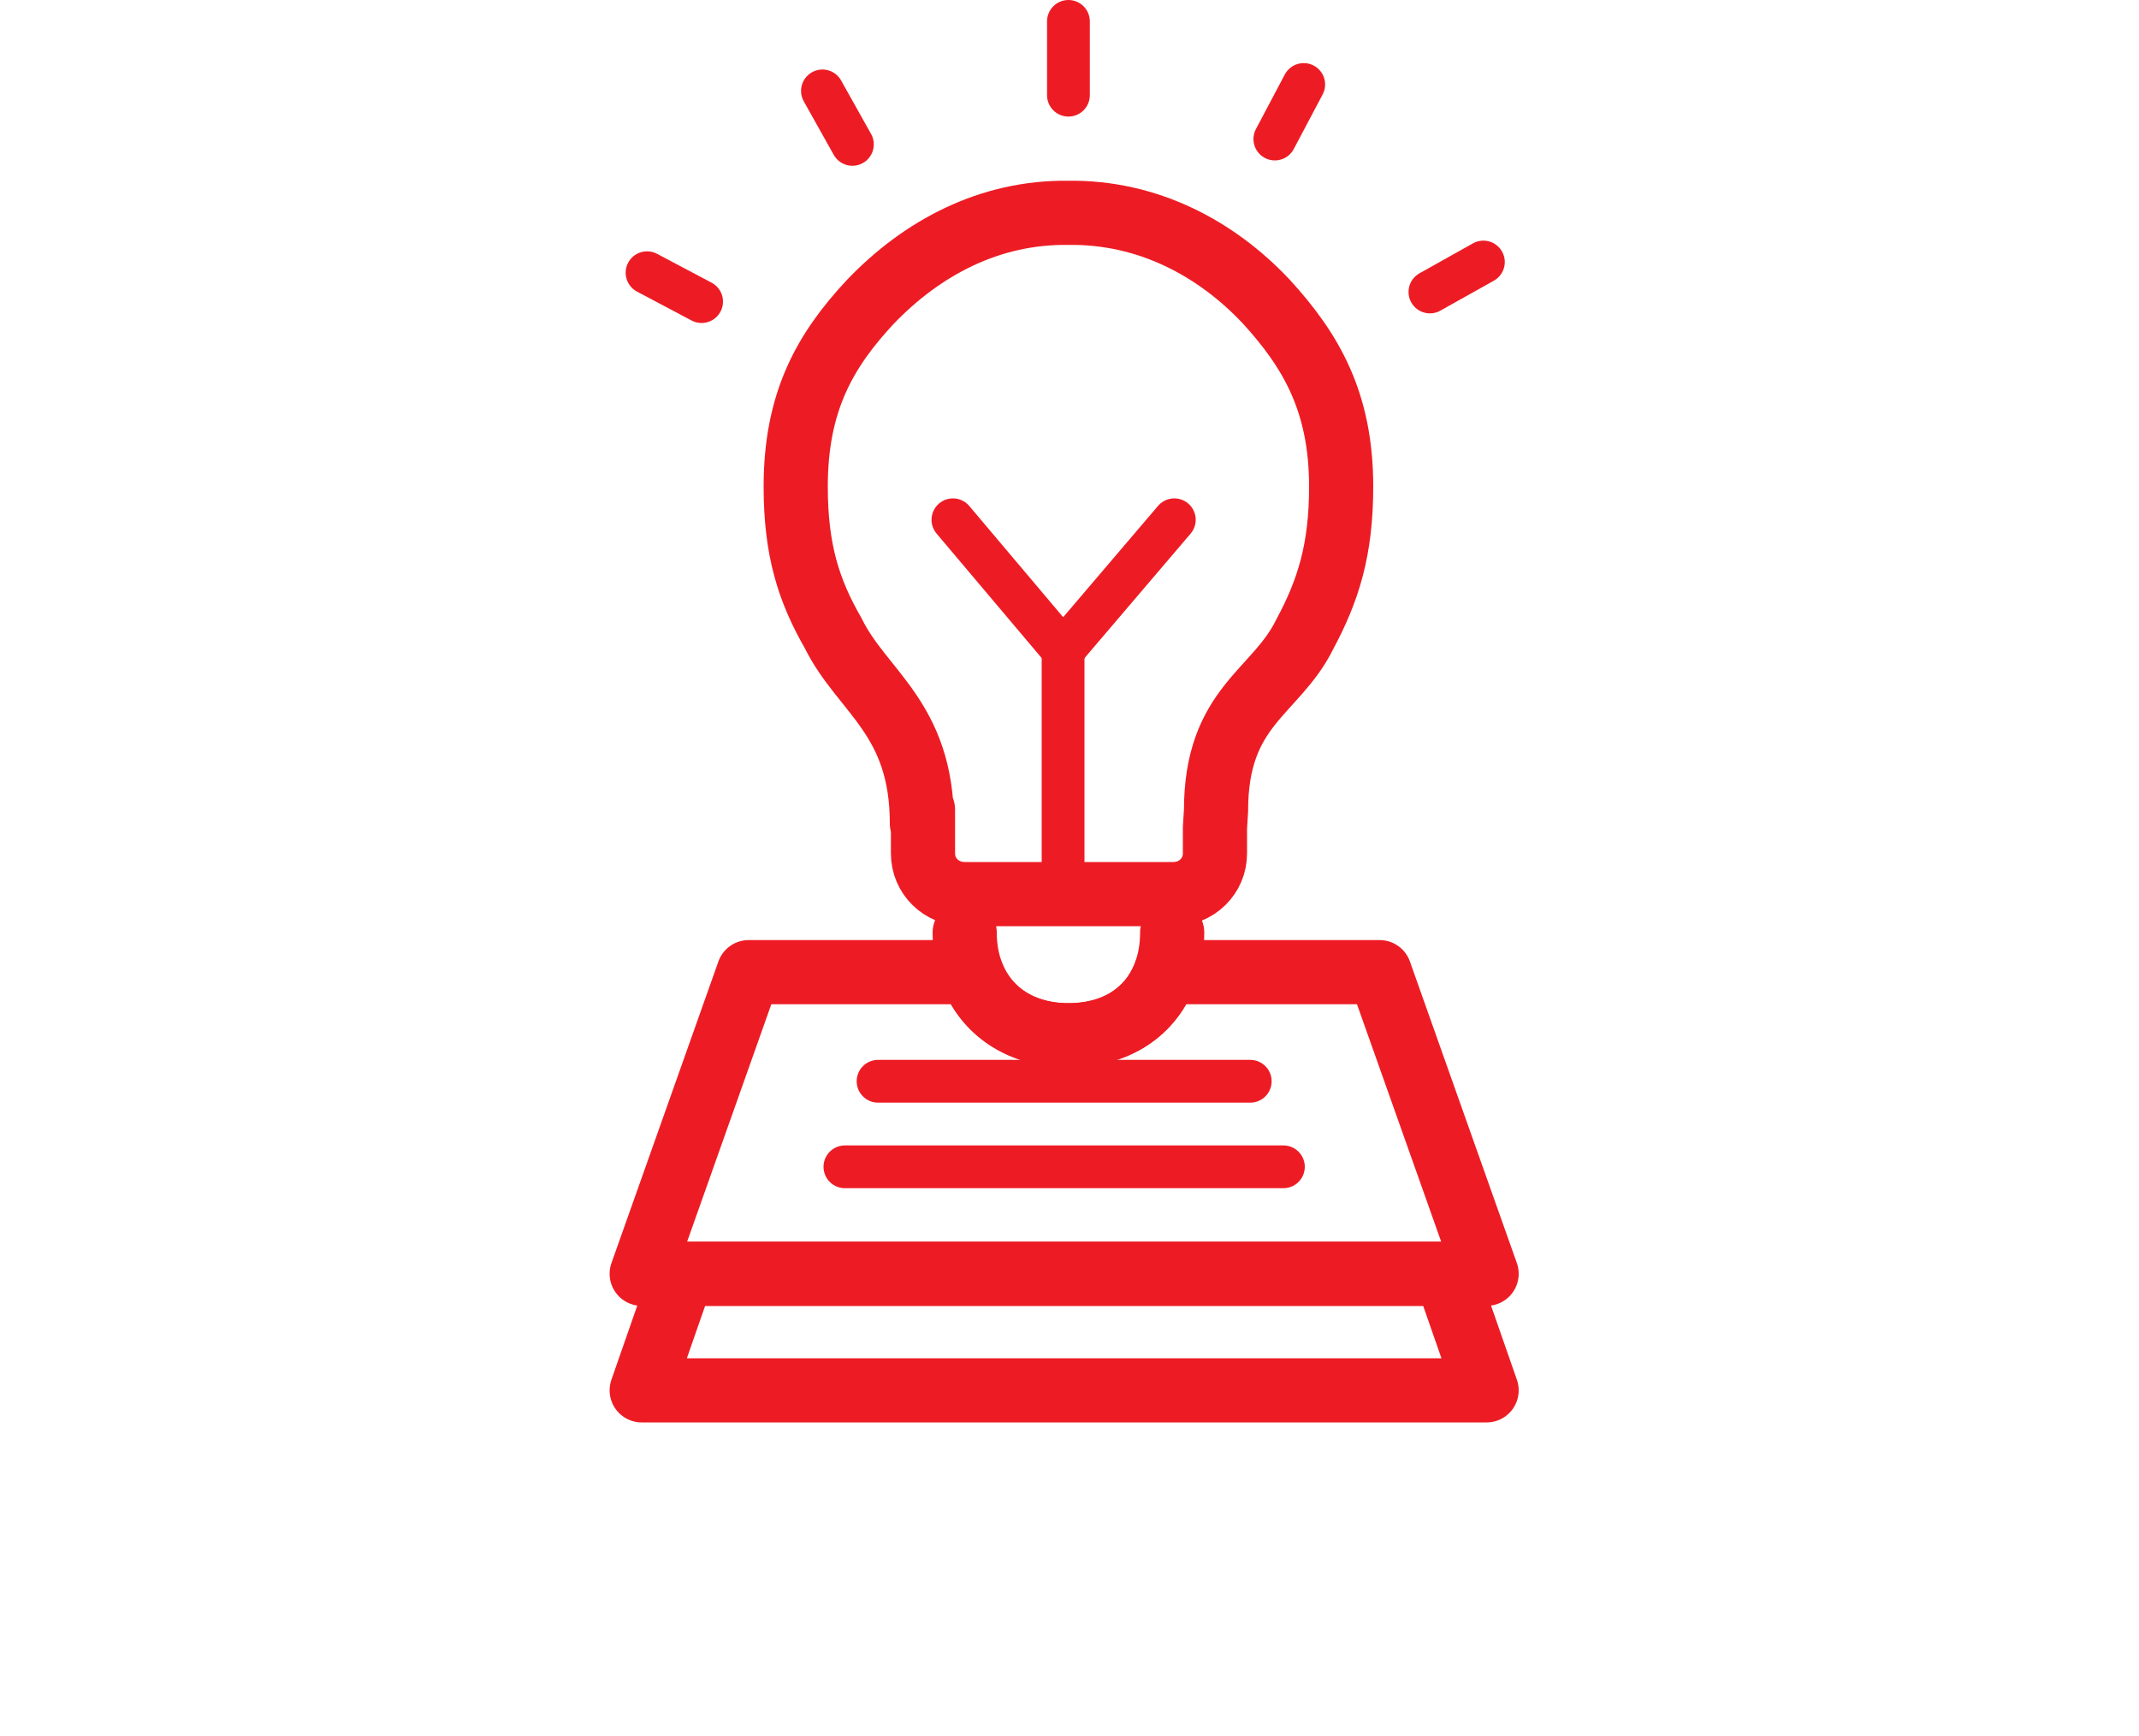 <?xml version="1.0" encoding="utf-8"?>
<!-- Generator: Adobe Illustrator 25.2.1, SVG Export Plug-In . SVG Version: 6.00 Build 0)  -->
<svg version="1.1" id="Layer_3" xmlns="http://www.w3.org/2000/svg" xmlns:xlink="http://www.w3.org/1999/xlink" x="0px" y="0px"
	 viewBox="0 0 200 162.3" style="enable-background:new 0 0 200 162.3;" xml:space="preserve">
<style type="text/css">
	.st0{fill:none;}
	.st1{fill:none;stroke:#ED1C24;stroke-width:6;stroke-linecap:round;stroke-linejoin:round;}
	.st2{fill:none;stroke:#ED1C24;stroke-width:4;stroke-linecap:round;}
	.st3{fill:none;stroke:#ED1C24;stroke-width:6;stroke-linecap:round;stroke-linejoin:round;stroke-miterlimit:10;}
	.st4{fill:none;stroke:#ED1C24;stroke-width:4;stroke-linecap:round;stroke-linejoin:round;stroke-miterlimit:10;}
</style>
<polygon class="st0" points="70,101.7 60,130 139,130 129,101.7 "/>
<polygon class="st1" points="63.8,119.1 60,130 139,130 135.2,119.1 "/>
<line class="st2" x1="82.1" y1="101.1" x2="116.9" y2="101.1"/>
<line class="st2" x1="79" y1="109.1" x2="120" y2="109.1"/>
<path class="st1" d="M129,90.9h-20c-1.3,3.7-4.6,5.9-9.1,5.9s-7.8-2.3-9.1-5.9H70l-10,28.2h79L129,90.9z"/>
<path class="st3" d="M90.2,87.2c0,5.7,3.9,9.6,9.7,9.6c5.8,0,9.7-3.8,9.7-9.6"/>
<path class="st0" d="M125.4,45.5c0-7.9-2.8-12.7-7-17.3c-4.7-5-11.1-8.4-18.5-8.3c-7.4-0.1-13.7,3.3-18.5,8.3c-4.3,4.6-7,9.4-7,17.3
	c0,5.9,1.2,9.7,3.5,13.7c0,0,0,0,0,0c0,0,0,0,0,0c2.7,5.5,8.3,7.9,8.3,17.8l0.1-1.3v4.1c0,2.1,1.7,3.8,3.9,3.8h19.5
	c2.2,0,3.9-1.7,3.9-3.8v-2.4l0.1-1.6c0-9.8,5.6-11,8.3-16.5c0,0,0,0,0,0c0,0,0,0,0,0C124.2,55.2,125.4,51.4,125.4,45.5"/>
<path class="st3" d="M125.4,45.5c0-7.9-2.8-12.7-7-17.3c-4.7-5-11.1-8.4-18.5-8.3c-7.4-0.1-13.7,3.3-18.5,8.3c-4.3,4.6-7,9.4-7,17.3
	c0,5.9,1.2,9.7,3.5,13.7c0,0,0,0,0,0c0,0,0,0,0,0c2.7,5.5,8.3,7.9,8.3,17.8l0.1-1.3v4.1c0,2.1,1.7,3.8,3.9,3.8h19.5
	c2.2,0,3.9-1.7,3.9-3.8v-2.4l0.1-1.6c0-9.8,5.6-11,8.3-16.5c0,0,0,0,0,0c0,0,0,0,0,0C124.2,55.2,125.4,51.4,125.4,45.5z"/>
<line class="st4" x1="99.9" y1="8.9" x2="99.9" y2="2"/>
<line class="st4" x1="79.7" y1="13.5" x2="76.9" y2="8.5"/>
<g>
	<line class="st4" x1="65.6" y1="28.2" x2="60.5" y2="25.5"/>
	<line class="st4" x1="119.2" y1="13" x2="121.9" y2="7.9"/>
	<line class="st4" x1="133.7" y1="27.3" x2="138.7" y2="24.5"/>
</g>
<line class="st2" x1="99.4" y1="60.9" x2="99.4" y2="81.4"/>
<polyline class="st2" points="89.1,48.6 99.4,60.8 109.8,48.6 "/>
</svg>
